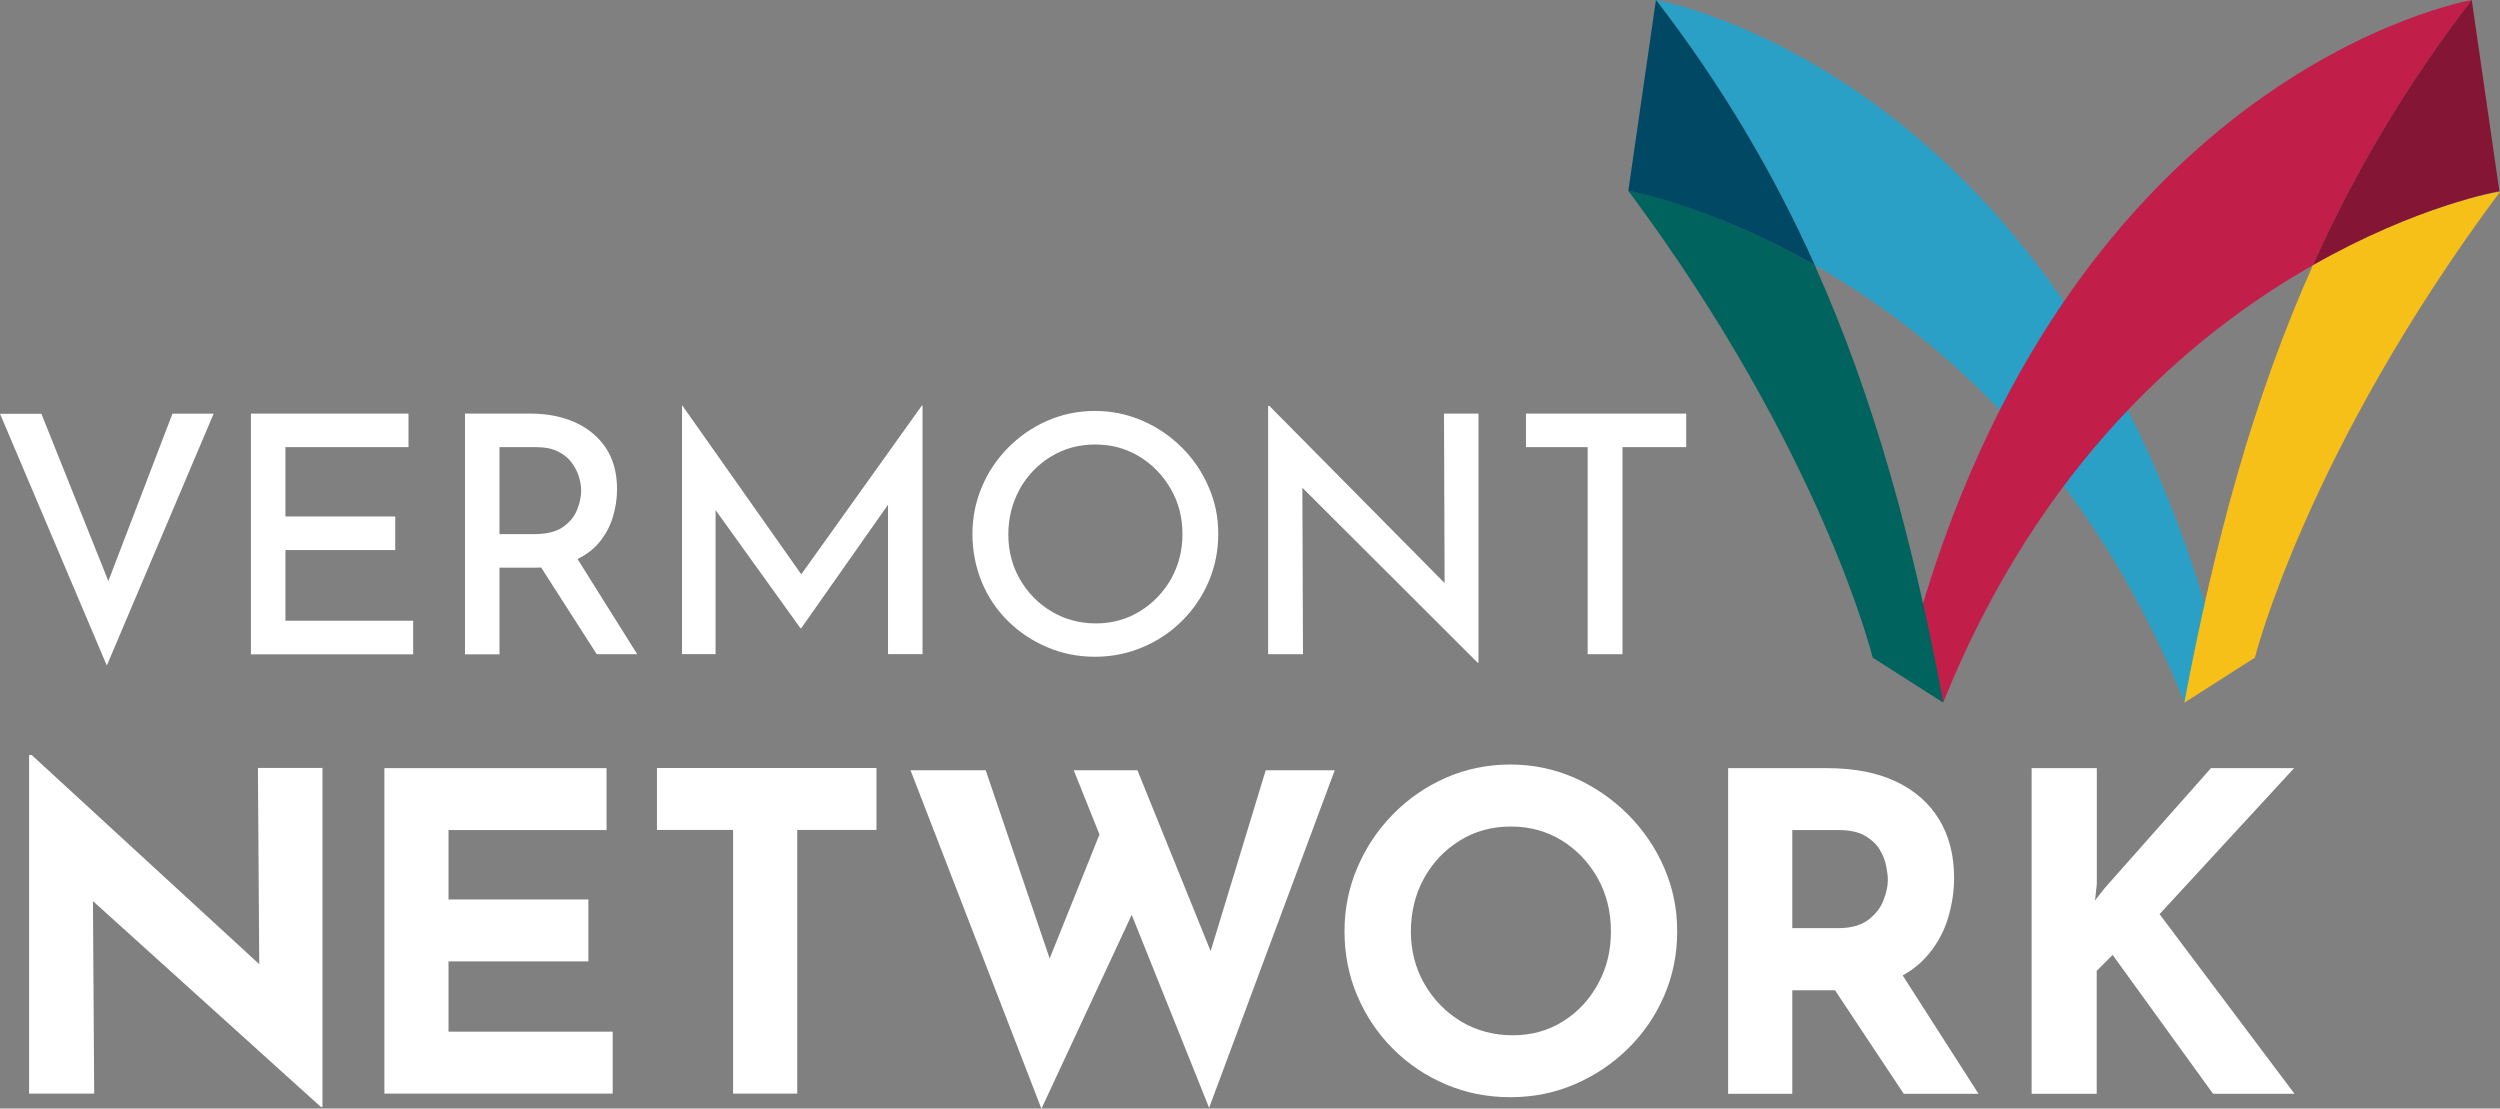 <?xml version="1.0" encoding="UTF-8"?> <svg xmlns="http://www.w3.org/2000/svg" id="Layer_2" data-name="Layer 2" width="235.44" height="104.4" viewBox="0 0 235.44 104.4"><rect x="0" y="0" width="235.44" height="104.4" fill="#808080" stroke="none"/><defs><style> .cls-1 { fill: #f7c019; } .cls-1, .cls-2, .cls-3, .cls-4, .cls-5, .cls-6, .cls-7 { stroke-width: 0px; } .cls-2 { fill: #2ba0c7; } .cls-3 { fill: #851535; } .cls-4 { fill: #c11f4a; } .cls-5 { fill: #fff; } .cls-6 { fill: #004864; } .cls-7 { fill: #00635e; } </style></defs><g id="Layer_1-2" data-name="Layer 1"><path class="cls-5" d="m30.37,104.24v-31.92h-6.08l.13,19.13,1.33.58L2.99,71.11h-.25v31.88h6.13l-.12-18.75-1.79-1,23.25,21h.17Zm5.83-1.25h21.5v-5.83h-15.46v-6.62h13.17v-5.83h-13.17v-6.54h14.88v-5.83h-20.92v30.67h0Zm25.67-24.83h7.17v24.83h6.04v-24.83h7.46v-5.83h-20.67v5.83h0Zm36.21,26.25l8.83-18.96-2.79-8.29-5.71,14.21.96.42-6.54-19.25h-7.08l12.33,31.88h0Zm15.79-.08l11.83-31.79h-6.5l-5.62,18.46,1.08.17-7.54-18.63h-6l12.75,31.79h0Zm13.96-10.54c.81,1.89,1.92,3.55,3.35,4.98,1.43,1.43,3.09,2.55,4.98,3.35,1.89.81,3.92,1.21,6.08,1.21s4.15-.4,6.04-1.21c1.89-.81,3.56-1.92,5.02-3.35,1.46-1.43,2.6-3.09,3.42-4.98.82-1.89,1.23-3.92,1.23-6.08s-.41-4.11-1.23-6c-.82-1.89-1.96-3.56-3.42-5.02-1.46-1.46-3.13-2.6-5.02-3.44-1.89-.83-3.9-1.25-6.04-1.25s-4.2.42-6.08,1.25c-1.89.83-3.55,1.98-4.98,3.44-1.43,1.46-2.55,3.13-3.35,5.02-.81,1.89-1.21,3.89-1.21,6s.4,4.2,1.21,6.08h0Zm6.29-11.1c.83-1.49,1.96-2.67,3.38-3.54,1.42-.88,3.01-1.31,4.79-1.31s3.38.44,4.79,1.31c1.42.88,2.54,2.06,3.38,3.54.83,1.49,1.25,3.16,1.25,5.02s-.4,3.45-1.21,4.94c-.81,1.49-1.91,2.67-3.31,3.54-1.4.88-2.98,1.31-4.73,1.31s-3.43-.44-4.88-1.31c-1.44-.88-2.59-2.06-3.44-3.54-.85-1.49-1.27-3.13-1.27-4.94s.42-3.53,1.25-5.02h0Zm28.63-10.35v30.67h6.04v-9.75h4.33c2.06,0,3.78-.31,5.17-.94,1.39-.62,2.51-1.45,3.35-2.48.85-1.03,1.46-2.17,1.83-3.42s.56-2.5.56-3.75c0-2.11-.47-3.94-1.4-5.48-.93-1.54-2.29-2.74-4.06-3.58-1.78-.85-3.96-1.27-6.54-1.27h-9.29Zm6.04,15.08v-9.25h4.33c1.06,0,1.9.18,2.52.54.62.36,1.09.81,1.4,1.33.31.53.51,1.05.6,1.56.1.51.15.94.15,1.27,0,.58-.14,1.23-.42,1.94-.28.71-.76,1.32-1.44,1.83-.68.51-1.63.77-2.85.77h-4.29Zm2.75,3.92l7.75,11.67h7.04l-7.58-11.83-7.21.17h0Zm25.92-19h-6.13v30.67h6.13v-11.58l1.5-1.5,9.46,13.08h7.67l-12.71-16.92,12.67-13.75h-7.83l-10,11.29-.92,1.17.17-1.54v-10.92h0Z"></path><path class="cls-5" d="m0,38.96l10.06,23.72,10.06-23.72h-3.88l-6.88,17.97,1.88.38-7.34-18.34H0Zm23.63,22.66h15.28v-3.16h-12.03v-6.66h10.34v-3.16h-10.34v-6.53h11.59v-3.16h-14.84v22.66h0Zm20.16-22.66v22.66h3.25v-8.16h3.34c1.44,0,2.65-.21,3.64-.64.99-.43,1.78-.99,2.38-1.7.59-.71,1.03-1.5,1.3-2.38.27-.87.41-1.76.41-2.66,0-1.54-.35-2.84-1.05-3.89-.7-1.05-1.66-1.85-2.89-2.41-1.23-.55-2.64-.83-4.22-.83h-6.16Zm3.25,11.34v-8.19h3.47c.79,0,1.46.13,2,.39.54.26.97.6,1.3,1.03.32.43.56.88.7,1.34.15.47.22.91.22,1.33,0,.56-.12,1.16-.38,1.8-.25.64-.69,1.18-1.33,1.63-.64.45-1.54.67-2.7.67h-3.28Zm3.19,2l5.97,9.31h3.81l-5.88-9.38-3.91.06h0Zm17.16,9.31v-15.88l-.56,1.53,8.56,11.91h.06l8.37-11.91-.19-1.66v16h3.25v-23.41h-.06l-11.97,16.75,1.41.28-12-17.03h-.03v23.41h3.16Zm25.08-6.77c.59,1.41,1.42,2.63,2.48,3.67,1.06,1.04,2.29,1.86,3.69,2.45,1.4.59,2.89.89,4.47.89s3.08-.3,4.48-.89c1.41-.59,2.65-1.42,3.72-2.48,1.07-1.06,1.91-2.29,2.51-3.69.6-1.4.91-2.9.91-4.5s-.3-3.04-.91-4.44c-.6-1.4-1.44-2.63-2.51-3.7-1.07-1.07-2.31-1.92-3.72-2.53-1.41-.61-2.9-.92-4.48-.92s-3.07.31-4.47.92c-1.4.61-2.62,1.46-3.69,2.53-1.06,1.07-1.89,2.31-2.48,3.7-.59,1.4-.89,2.88-.89,4.44s.3,3.14.89,4.55h0Zm3.56-8.78c.72-1.28,1.7-2.3,2.94-3.06,1.24-.76,2.63-1.14,4.17-1.14s2.9.38,4.14,1.12c1.24.75,2.23,1.77,2.97,3.05.74,1.28,1.11,2.7,1.11,4.27s-.37,2.98-1.09,4.25c-.73,1.27-1.71,2.28-2.94,3.03-1.23.75-2.6,1.13-4.12,1.13s-2.94-.38-4.19-1.13c-1.25-.75-2.24-1.76-2.97-3.03-.73-1.27-1.09-2.68-1.09-4.22s.36-2.98,1.08-4.27h0Zm43.21,16.33v-23.44h-3.25l.06,16.53.75.19-17.25-17.44h-.12v23.38h3.28l-.06-16.34-.97-.31,17.47,17.44h.09Zm4.47-20.28h5.81v19.5h3.28v-19.5h6v-3.16h-15.09v3.16h0Z"></path><path class="cls-2" d="m170.91,24.98c-3.87-8.62-8.75-16.92-14.96-24.98,0,0,39.62,6.78,53.56,63.71l-3.8,2.41c-9.07-22.5-23.39-34.67-34.8-41.14.06,0,0,0,0,0h0Z"></path><path class="cls-4" d="m217.82,24.98c3.87-8.62,8.75-16.92,14.96-24.98,0,0-39.62,6.78-53.56,63.71l3.8,2.41c9.06-22.5,23.39-34.67,34.8-41.14-.06,0,0,0,0,0h0Z"></path><path class="cls-1" d="m217.82,24.98c-5.64,12.61-9.25,26.05-12.11,41.2l6.65-4.25s4.82-19.33,23.07-43.86c-.06-.06-7.73,1.27-17.62,6.91h0Z"></path><path class="cls-3" d="m232.78,0l2.6,18s-7.67,1.33-17.56,6.97c3.87-8.62,8.75-16.92,14.96-24.98h0Z"></path><path class="cls-7" d="m170.91,24.98c5.64,12.61,9.26,26.05,12.11,41.2l-6.66-4.25s-4.75-19.43-23.01-43.96c.06-.06,7.67,1.36,17.56,7h0Z"></path><path class="cls-6" d="m155.95,0l-2.6,17.97s7.67,1.36,17.56,7c-3.87-8.62-8.75-16.92-14.96-24.98h0Z"></path></g></svg> 